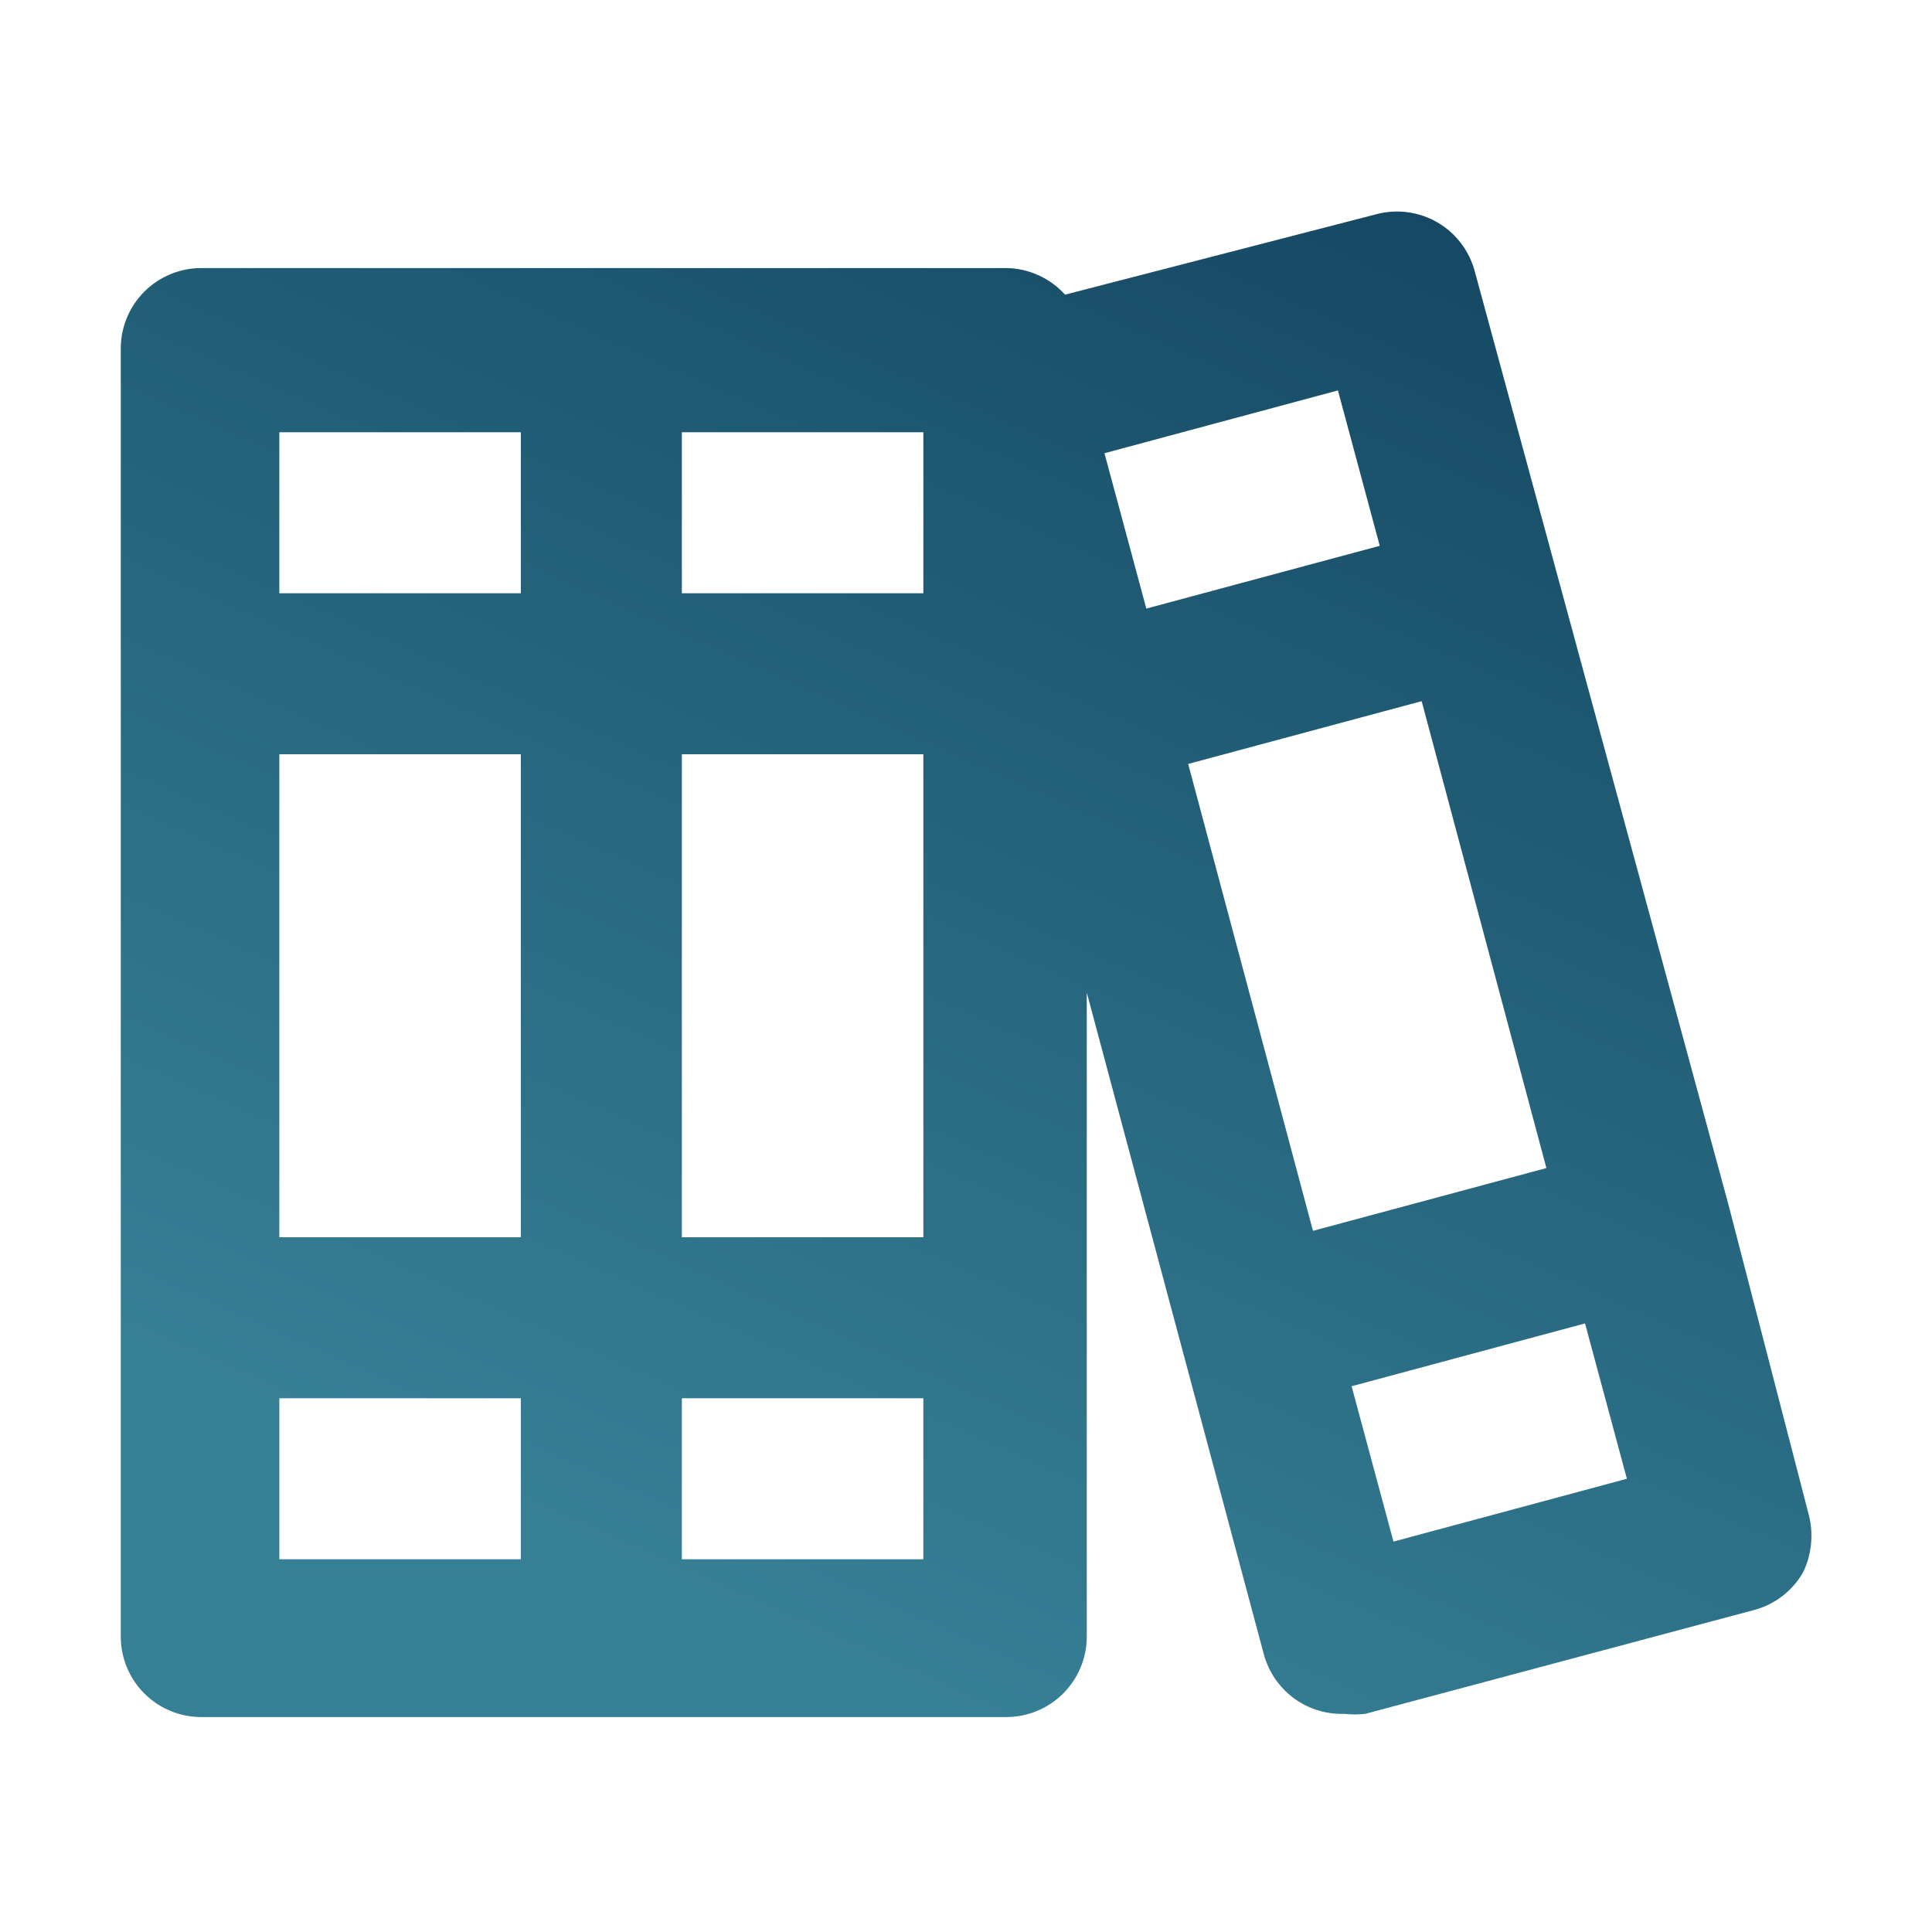 <?xml version="1.0" encoding="UTF-8"?> <svg xmlns="http://www.w3.org/2000/svg" width="39" height="39" viewBox="0 0 39 39" fill="none"> <path d="M36.514 30.583L34.889 24.31L29.77 5.476C29.659 5.061 29.389 4.706 29.017 4.49C28.645 4.274 28.203 4.214 27.788 4.323L21.499 5.948C21.349 5.781 21.166 5.648 20.962 5.556C20.758 5.463 20.537 5.414 20.312 5.411H4.062C3.632 5.411 3.218 5.583 2.913 5.887C2.609 6.192 2.438 6.605 2.438 7.036V33.036C2.438 33.467 2.609 33.881 2.913 34.185C3.218 34.49 3.632 34.661 4.062 34.661H20.312C20.744 34.661 21.157 34.49 21.462 34.185C21.766 33.881 21.938 33.467 21.938 33.036V20.036L25.512 33.394C25.608 33.748 25.82 34.06 26.115 34.279C26.41 34.497 26.771 34.609 27.137 34.596C27.278 34.612 27.42 34.612 27.56 34.596L35.409 32.5C35.616 32.445 35.811 32.349 35.981 32.218C36.151 32.087 36.293 31.923 36.4 31.736C36.571 31.377 36.612 30.969 36.514 30.583ZM10.514 31.476H5.639V28.226H10.514V31.476ZM10.514 24.976H5.639V15.226H10.514V24.976ZM10.514 11.976H5.639V8.726H10.514V11.976ZM18.639 31.476H13.764V28.226H18.639V31.476ZM18.639 24.976H13.764V15.226H18.639V24.976ZM18.639 11.976H13.764V8.726H18.639V11.976ZM22.295 9.149L27.008 7.881L27.852 11.018L23.14 12.285L22.295 9.149ZM26.504 24.846L23.985 15.421L28.698 14.154L31.216 23.579L26.504 24.846ZM28.129 31.119L27.284 27.983L31.996 26.715L32.841 29.851L28.129 31.119Z" fill="url(#paint0_linear_534_164)"></path> <defs> <linearGradient id="paint0_linear_534_164" x1="36.566" y1="4.27" x2="22.45" y2="35.974" gradientUnits="userSpaceOnUse"> <stop stop-color="#12435E"></stop> <stop offset="1" stop-color="#368096"></stop> </linearGradient> </defs> </svg> 
